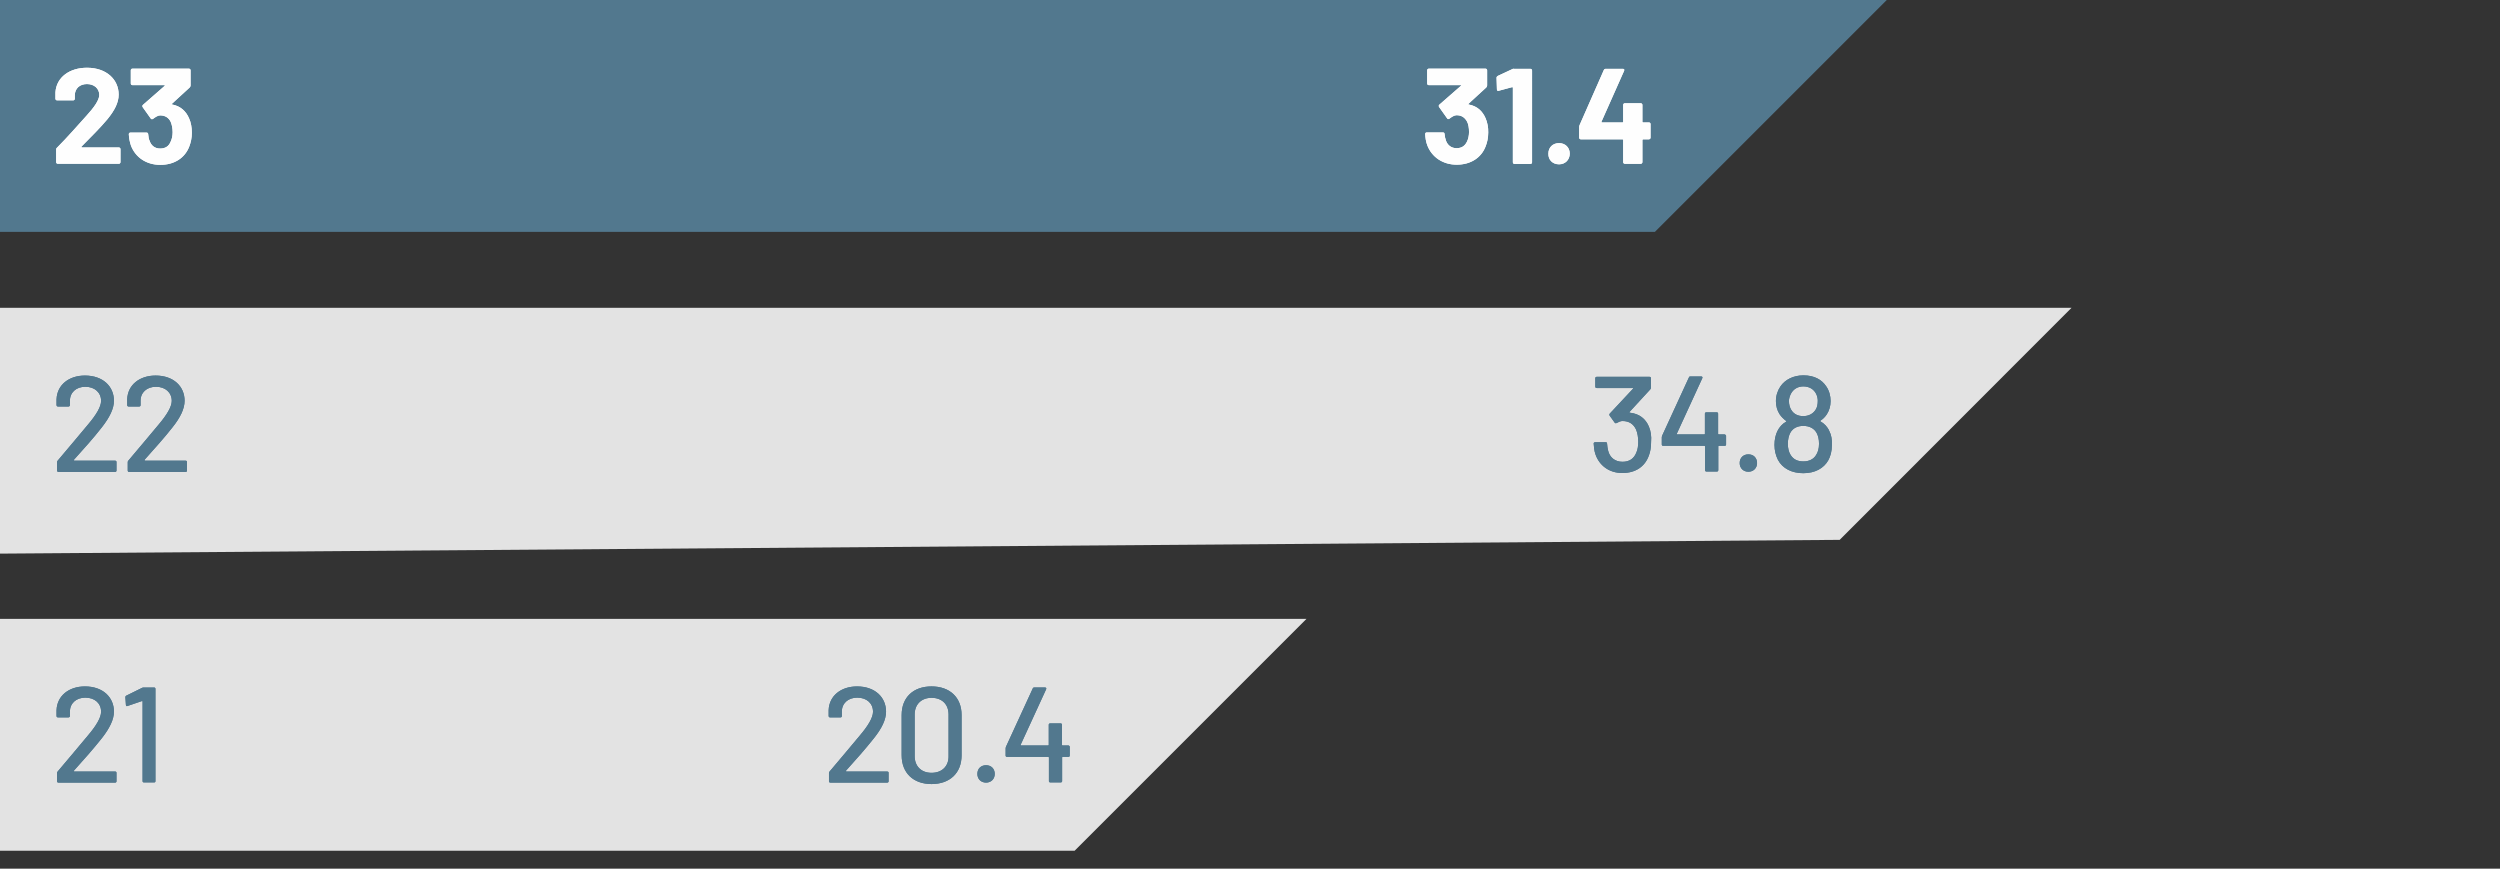 <?xml version="1.0" encoding="UTF-8"?>
<svg xmlns="http://www.w3.org/2000/svg" xmlns:xlink="http://www.w3.org/1999/xlink" version="1.1" id="Layer_1" x="0px" y="0px" viewBox="0 0 138 47.95" style="enable-background:new 0 0 138 47.95;" xml:space="preserve">
<rect x="0" y="0" width="138" height="47.95" fill="#333333" stroke="none"/>
<style type="text/css">
	.st0{fill-rule:evenodd;clip-rule:evenodd;fill:#E3E3E3;}
	.st1{fill-rule:evenodd;clip-rule:evenodd;fill:#52788E;}
	.st2{fill-rule:evenodd;clip-rule:evenodd;fill:#FEFEFE;}
</style>
<g id="NWF_-Diluted-headline-EPS-23">
	<g id="Group-27" transform="translate(-0, 0)">
		<polygon id="Fill-20" class="st0" points="59.28,46.96 59.32,46.96 72.12,34.16 0,34.16 0,46.96   "></polygon>
		<polygon id="Fill-23" class="st0" points="101.52,29.8 101.55,29.8 114.35,16.99 0,16.99 0,30.56   "></polygon>
		<polygon id="Fill-26" class="st1" points="91.31,12.8 91.35,12.8 104.15,0 0,0 0,12.8   "></polygon>
		<g id="Group-10">
			<path id="Fill-8" class="st1" d="M4.08,42.54c0.56-0.62,1.09-1.22,1.54-1.79c0.43-0.55,0.67-1.03,0.67-1.47     c0-0.79-0.61-1.39-1.6-1.39c-0.89,0-1.54,0.52-1.57,1.31v0.32c0,0.05,0.03,0.08,0.08,0.08h0.58c0.04,0,0.08-0.03,0.08-0.08V39.3     c-0.01-0.47,0.34-0.79,0.85-0.79c0.52,0,0.87,0.31,0.87,0.78c0,0.32-0.27,0.77-0.71,1.29c-0.53,0.63-1.09,1.31-1.68,2     c-0.03,0.03-0.04,0.05-0.04,0.09v0.46c0,0.04,0.03,0.07,0.08,0.07h3.13c0.04,0,0.07-0.03,0.07-0.07v-0.47     c0-0.05-0.03-0.07-0.07-0.07H4.1C4.08,42.58,4.07,42.57,4.08,42.54 M7.82,37.98L6.97,38.4c-0.04,0.02-0.05,0.05-0.05,0.09     l0.03,0.43c0.01,0.06,0.05,0.07,0.09,0.05l0.79-0.27c0.02-0.01,0.04,0,0.04,0.02v4.4c0,0.04,0.03,0.07,0.07,0.07h0.57     c0.05,0,0.07-0.03,0.07-0.07v-5.1c0-0.04-0.03-0.07-0.07-0.07H7.92C7.89,37.95,7.85,37.96,7.82,37.98 M46.7,42.54     c0.56-0.62,1.09-1.22,1.54-1.79c0.44-0.55,0.67-1.03,0.67-1.47c0-0.79-0.61-1.39-1.6-1.39c-0.89,0-1.54,0.52-1.57,1.31v0.32     c0,0.05,0.03,0.08,0.08,0.08h0.58c0.04,0,0.07-0.03,0.07-0.08V39.3c-0.01-0.47,0.34-0.79,0.85-0.79c0.52,0,0.87,0.31,0.87,0.78     c0,0.32-0.27,0.77-0.71,1.29c-0.53,0.63-1.09,1.31-1.68,2c-0.03,0.03-0.04,0.05-0.04,0.09v0.46c0,0.04,0.03,0.07,0.08,0.07h3.13     c0.05,0,0.08-0.03,0.08-0.07v-0.47c0-0.05-0.03-0.07-0.08-0.07h-2.25C46.7,42.58,46.69,42.57,46.7,42.54 M51.42,43.28     c1.01,0,1.66-0.61,1.66-1.59v-2.22c0-0.97-0.65-1.58-1.66-1.58s-1.65,0.61-1.65,1.58v2.22C49.77,42.66,50.41,43.28,51.42,43.28      M51.42,42.66c-0.56,0-0.93-0.36-0.93-0.92v-2.3c0-0.56,0.37-0.92,0.93-0.92c0.58,0,0.94,0.36,0.94,0.92v2.3     C52.37,42.29,52,42.66,51.42,42.66 M54.43,43.2c0.28,0,0.48-0.2,0.48-0.48c0-0.28-0.19-0.48-0.48-0.48     c-0.28,0-0.48,0.19-0.48,0.48C53.95,43,54.15,43.2,54.43,43.2 M58.97,41.15h-0.32c-0.01,0-0.03-0.01-0.03-0.03V40     c0-0.04-0.03-0.07-0.08-0.07h-0.57c-0.04,0-0.08,0.03-0.08,0.07v1.12c0,0.01-0.01,0.03-0.03,0.03h-1.5     c-0.02,0-0.03-0.02-0.02-0.04l1.41-3.07c0.02-0.05-0.01-0.09-0.06-0.09h-0.6c-0.04,0-0.07,0.01-0.08,0.05l-1.48,3.22     c-0.01,0.04-0.02,0.06-0.02,0.09v0.4c0,0.04,0.03,0.07,0.08,0.07h2.28c0.01,0,0.03,0.02,0.03,0.03v1.31     c0,0.04,0.03,0.07,0.08,0.07h0.57c0.05,0,0.08-0.03,0.08-0.07v-1.31c0-0.01,0.01-0.03,0.03-0.03h0.32c0.04,0,0.07-0.03,0.07-0.07     v-0.49C59.04,41.18,59.01,41.15,58.97,41.15"></path>
		</g>
		<path id="Fill-12" class="st1" d="M4.08,25.38c0.56-0.62,1.09-1.21,1.54-1.79c0.43-0.55,0.67-1.03,0.67-1.47    c0-0.79-0.61-1.39-1.6-1.39c-0.89,0-1.54,0.52-1.57,1.31v0.32c0,0.04,0.03,0.08,0.08,0.08h0.58c0.04,0,0.08-0.03,0.08-0.08v-0.22    c-0.01-0.47,0.34-0.79,0.85-0.79c0.52,0,0.87,0.32,0.87,0.78c0,0.32-0.27,0.77-0.71,1.29c-0.53,0.63-1.09,1.31-1.68,2    c-0.03,0.03-0.04,0.05-0.04,0.09v0.46c0,0.05,0.03,0.08,0.08,0.08h3.13c0.04,0,0.07-0.03,0.07-0.08v-0.47    c0-0.04-0.03-0.07-0.07-0.07H4.1C4.08,25.42,4.07,25.4,4.08,25.38 M7.98,25.38c0.55-0.62,1.09-1.21,1.54-1.79    c0.44-0.55,0.67-1.03,0.67-1.47c0-0.79-0.61-1.39-1.6-1.39c-0.89,0-1.54,0.52-1.57,1.31v0.32c0,0.04,0.03,0.08,0.08,0.08h0.58    c0.05,0,0.08-0.03,0.08-0.08v-0.22c-0.01-0.47,0.34-0.79,0.85-0.79c0.52,0,0.87,0.32,0.87,0.78c0,0.32-0.27,0.77-0.71,1.29    c-0.53,0.63-1.09,1.31-1.68,2c-0.03,0.03-0.04,0.05-0.04,0.09v0.46c0,0.05,0.03,0.08,0.07,0.08h3.13c0.05,0,0.07-0.03,0.07-0.08    v-0.47c0-0.04-0.03-0.07-0.07-0.07H8C7.98,25.42,7.97,25.4,7.98,25.38 M91.02,23.55c-0.18-0.43-0.52-0.71-1.05-0.77    c-0.03-0.01-0.04-0.03-0.02-0.04l1.14-1.24c0.02-0.03,0.04-0.05,0.04-0.09v-0.54c0-0.04-0.03-0.07-0.08-0.07h-2.91    c-0.04,0-0.08,0.03-0.08,0.07v0.47c0,0.05,0.03,0.08,0.08,0.08h1.99c0.02,0,0.03,0.01,0.01,0.04l-1.28,1.37    c-0.03,0.04-0.03,0.07-0.01,0.11l0.28,0.39c0.02,0.04,0.07,0.04,0.11,0.02c0.11-0.06,0.22-0.11,0.32-0.11    c0.37,0,0.61,0.17,0.75,0.47c0.08,0.19,0.12,0.42,0.12,0.68c0,0.22-0.03,0.43-0.1,0.58c-0.13,0.34-0.38,0.52-0.77,0.52    c-0.41,0-0.7-0.24-0.79-0.61c-0.03-0.11-0.05-0.26-0.06-0.4c0-0.05-0.03-0.07-0.08-0.07h-0.58c-0.04,0-0.08,0.03-0.08,0.07    c0.01,0.18,0.03,0.4,0.1,0.6c0.21,0.61,0.75,1.03,1.48,1.03c0.73,0,1.25-0.35,1.47-0.97c0.08-0.21,0.12-0.45,0.12-0.74    C91.17,24.07,91.12,23.79,91.02,23.55 M95.19,23.98h-0.32c-0.01,0-0.03-0.01-0.03-0.03v-1.12c0-0.04-0.03-0.07-0.08-0.07h-0.57    c-0.05,0-0.08,0.03-0.08,0.07v1.12c0,0.01-0.01,0.03-0.03,0.03h-1.5c-0.02,0-0.03-0.02-0.02-0.04l1.41-3.07    c0.02-0.05-0.01-0.09-0.06-0.09h-0.6c-0.04,0-0.07,0.01-0.08,0.05l-1.48,3.22c-0.01,0.04-0.02,0.06-0.02,0.09v0.4    c0,0.04,0.03,0.07,0.08,0.07h2.28c0.01,0,0.03,0.01,0.03,0.03v1.31c0,0.05,0.03,0.08,0.08,0.08h0.57c0.05,0,0.08-0.03,0.08-0.08    v-1.31c0-0.01,0.01-0.03,0.03-0.03h0.32c0.05,0,0.08-0.03,0.08-0.07v-0.49C95.26,24.01,95.23,23.98,95.19,23.98 M96.51,26.04    c0.28,0,0.48-0.2,0.48-0.48c0-0.28-0.19-0.48-0.48-0.48c-0.28,0-0.48,0.19-0.48,0.48C96.03,25.84,96.23,26.04,96.51,26.04     M100.98,23.8c-0.1-0.24-0.28-0.42-0.49-0.54c-0.02-0.01-0.02-0.02,0-0.04c0.14-0.09,0.26-0.21,0.35-0.35    c0.13-0.2,0.21-0.45,0.21-0.73c0-0.29-0.08-0.58-0.24-0.81c-0.25-0.38-0.67-0.61-1.26-0.61c-0.55,0-1.01,0.23-1.27,0.61    c-0.15,0.22-0.25,0.5-0.25,0.81c0,0.27,0.07,0.52,0.2,0.72c0.1,0.15,0.22,0.27,0.37,0.38c0.01,0.01,0.01,0.03-0.01,0.04    c-0.2,0.11-0.37,0.29-0.48,0.52c-0.1,0.2-0.16,0.47-0.16,0.76c0,0.3,0.07,0.58,0.19,0.82c0.26,0.49,0.78,0.74,1.4,0.74    c0.65,0,1.13-0.27,1.38-0.71c0.12-0.22,0.2-0.49,0.2-0.84C101.14,24.26,101.08,23.99,100.98,23.8 M98.85,21.75    c0.13-0.26,0.38-0.42,0.69-0.42c0.35,0,0.59,0.17,0.71,0.41c0.06,0.12,0.09,0.26,0.09,0.38c0,0.19-0.03,0.37-0.12,0.5    c-0.14,0.22-0.38,0.35-0.68,0.35c-0.29,0-0.52-0.11-0.66-0.34c-0.08-0.13-0.13-0.29-0.13-0.5C98.75,22.01,98.79,21.88,98.85,21.75     M100.24,25.13c-0.14,0.22-0.38,0.34-0.69,0.34c-0.34,0-0.56-0.12-0.71-0.36c-0.1-0.16-0.15-0.37-0.15-0.61    c0-0.24,0.05-0.46,0.14-0.62c0.13-0.23,0.37-0.37,0.71-0.37c0.35,0,0.6,0.14,0.74,0.39c0.08,0.15,0.13,0.35,0.13,0.59    C100.41,24.76,100.35,24.97,100.24,25.13"></path>
		<path id="Fill-15" class="st2" d="M4.5,8.09c0.54-0.55,1.04-1.04,1.43-1.51c0.4-0.49,0.62-0.92,0.62-1.36    c0-0.82-0.66-1.48-1.75-1.48c-0.95,0-1.69,0.52-1.74,1.36v0.35c0,0.05,0.04,0.09,0.09,0.09h0.89c0.05,0,0.09-0.04,0.09-0.09V5.26    C4.13,4.89,4.4,4.64,4.8,4.64s0.68,0.25,0.68,0.6c0,0.28-0.28,0.68-0.69,1.13c-0.5,0.55-1.04,1.18-1.65,1.79    C3.11,8.18,3.1,8.22,3.1,8.26v0.69c0,0.05,0.04,0.09,0.09,0.09h3.37c0.05,0,0.09-0.04,0.09-0.09V8.23c0-0.05-0.04-0.09-0.09-0.09    H4.52C4.49,8.14,4.48,8.11,4.5,8.09 M10.44,6.54c-0.17-0.4-0.47-0.68-0.93-0.77c-0.04,0-0.05-0.02-0.02-0.04l0.98-0.9    c0.03-0.03,0.05-0.07,0.05-0.11V3.88c0-0.05-0.04-0.09-0.09-0.09H7.31c-0.05,0-0.09,0.04-0.09,0.09v0.73    c0,0.05,0.04,0.09,0.09,0.09h1.76c0.03,0,0.04,0.02,0.02,0.04L7.89,5.79C7.85,5.83,7.85,5.87,7.88,5.92l0.44,0.62    C8.35,6.58,8.39,6.6,8.45,6.56c0.13-0.1,0.27-0.19,0.39-0.19c0.28,0,0.47,0.13,0.58,0.35C9.49,6.88,9.53,7.09,9.53,7.3    c0,0.19-0.04,0.38-0.11,0.52C9.32,8.07,9.13,8.2,8.84,8.2S8.35,8.04,8.26,7.78c-0.05-0.1-0.07-0.25-0.08-0.37    c0-0.06-0.04-0.09-0.09-0.09H7.2c-0.05,0-0.09,0.03-0.09,0.09c0.01,0.2,0.05,0.43,0.12,0.63C7.48,8.69,8.08,9.1,8.85,9.1    c0.77,0,1.36-0.38,1.6-1.02c0.08-0.21,0.14-0.45,0.14-0.75C10.59,7.03,10.54,6.76,10.44,6.54 M82.01,6.54    c-0.17-0.4-0.46-0.68-0.93-0.77c-0.04,0-0.04-0.02-0.02-0.04l0.98-0.9c0.03-0.03,0.05-0.07,0.05-0.11V3.88    c0-0.05-0.04-0.09-0.09-0.09h-3.13c-0.05,0-0.09,0.04-0.09,0.09v0.73c0,0.05,0.04,0.09,0.09,0.09h1.76c0.03,0,0.04,0.02,0.01,0.04    l-1.19,1.04c-0.04,0.04-0.04,0.08-0.01,0.13l0.44,0.62c0.03,0.05,0.07,0.06,0.13,0.02c0.13-0.1,0.27-0.19,0.39-0.19    c0.28,0,0.46,0.13,0.58,0.35c0.08,0.15,0.11,0.36,0.11,0.58c0,0.19-0.04,0.38-0.11,0.52c-0.11,0.24-0.29,0.37-0.58,0.37    c-0.28,0-0.49-0.16-0.58-0.41c-0.04-0.1-0.07-0.25-0.08-0.37c0-0.06-0.04-0.09-0.09-0.09h-0.89c-0.05,0-0.09,0.03-0.09,0.09    c0.01,0.2,0.04,0.43,0.12,0.63c0.25,0.64,0.85,1.06,1.62,1.06c0.77,0,1.36-0.38,1.6-1.02c0.08-0.21,0.14-0.45,0.14-0.75    C82.16,7.03,82.1,6.76,82.01,6.54 M83.47,3.82l-0.79,0.37c-0.04,0.02-0.07,0.06-0.07,0.1l0.02,0.65c0,0.06,0.04,0.09,0.1,0.07    l0.74-0.2c0.02-0.01,0.04,0.01,0.04,0.04v4.11c0,0.05,0.04,0.09,0.09,0.09h0.88c0.05,0,0.09-0.04,0.09-0.09V3.89    c0-0.05-0.04-0.09-0.09-0.09h-0.91C83.54,3.79,83.51,3.79,83.47,3.82 M86.06,9.07c0.34,0,0.59-0.25,0.59-0.59    c0-0.34-0.25-0.58-0.59-0.58c-0.35,0-0.59,0.24-0.59,0.58C85.46,8.83,85.71,9.07,86.06,9.07 M91.02,6.76H90.7    c-0.02,0-0.04-0.01-0.04-0.04V5.79c0-0.05-0.04-0.09-0.09-0.09h-0.88c-0.05,0-0.09,0.04-0.09,0.09v0.93    c0,0.02-0.01,0.04-0.04,0.04h-1.14c-0.02,0-0.03-0.02-0.02-0.04l1.25-2.81c0.03-0.07,0-0.11-0.07-0.11h-0.94    c-0.04,0-0.08,0.01-0.11,0.07L87.2,6.89C87.18,6.94,87.17,6.97,87.17,7v0.6c0,0.05,0.04,0.09,0.09,0.09h2.3    c0.02,0,0.04,0.01,0.04,0.04v1.22c0,0.05,0.04,0.09,0.09,0.09h0.88c0.05,0,0.09-0.04,0.09-0.09V7.73c0-0.02,0.02-0.04,0.04-0.04    h0.32c0.05,0,0.09-0.04,0.09-0.09V6.85C91.11,6.79,91.07,6.76,91.02,6.76"></path>
		<path id="Fill-18" class="st1" d="M4.08,42.54c0.56-0.62,1.09-1.22,1.54-1.79c0.43-0.55,0.67-1.03,0.67-1.47    c0-0.79-0.61-1.39-1.6-1.39c-0.89,0-1.54,0.52-1.57,1.31v0.32c0,0.05,0.03,0.08,0.08,0.08h0.58c0.04,0,0.08-0.03,0.08-0.08V39.3    c-0.01-0.47,0.34-0.79,0.85-0.79c0.52,0,0.87,0.31,0.87,0.78c0,0.32-0.27,0.77-0.71,1.29c-0.53,0.63-1.09,1.31-1.68,2    c-0.03,0.03-0.04,0.05-0.04,0.09v0.46c0,0.04,0.03,0.07,0.08,0.07h3.13c0.04,0,0.07-0.03,0.07-0.07v-0.47    c0-0.05-0.03-0.07-0.07-0.07H4.1C4.08,42.58,4.07,42.57,4.08,42.54 M7.82,37.98L6.97,38.4c-0.04,0.02-0.05,0.05-0.05,0.09    l0.03,0.43c0.01,0.06,0.05,0.07,0.09,0.05l0.79-0.27c0.02-0.01,0.04,0,0.04,0.02v4.4c0,0.04,0.03,0.07,0.07,0.07h0.57    c0.05,0,0.07-0.03,0.07-0.07v-5.1c0-0.04-0.03-0.07-0.07-0.07H7.92C7.89,37.95,7.85,37.96,7.82,37.98 M46.7,42.54    c0.56-0.62,1.09-1.22,1.54-1.79c0.44-0.55,0.67-1.03,0.67-1.47c0-0.79-0.61-1.39-1.6-1.39c-0.89,0-1.54,0.52-1.57,1.31v0.32    c0,0.05,0.03,0.08,0.08,0.08h0.58c0.04,0,0.07-0.03,0.07-0.08V39.3c-0.01-0.47,0.34-0.79,0.85-0.79c0.52,0,0.87,0.31,0.87,0.78    c0,0.32-0.27,0.77-0.71,1.29c-0.53,0.63-1.09,1.31-1.68,2c-0.03,0.03-0.04,0.05-0.04,0.09v0.46c0,0.04,0.03,0.07,0.08,0.07h3.13    c0.05,0,0.08-0.03,0.08-0.07v-0.47c0-0.05-0.03-0.07-0.08-0.07h-2.25C46.7,42.58,46.69,42.57,46.7,42.54 M51.42,43.28    c1.01,0,1.66-0.61,1.66-1.59v-2.22c0-0.97-0.65-1.58-1.66-1.58s-1.65,0.61-1.65,1.58v2.22C49.77,42.66,50.41,43.28,51.42,43.28     M51.42,42.66c-0.56,0-0.93-0.36-0.93-0.92v-2.3c0-0.56,0.37-0.92,0.93-0.92c0.58,0,0.94,0.36,0.94,0.92v2.3    C52.37,42.29,52,42.66,51.42,42.66 M54.43,43.2c0.28,0,0.48-0.2,0.48-0.48c0-0.28-0.19-0.48-0.48-0.48    c-0.28,0-0.48,0.19-0.48,0.48C53.95,43,54.15,43.2,54.43,43.2 M58.97,41.15h-0.32c-0.01,0-0.03-0.01-0.03-0.03V40    c0-0.04-0.03-0.07-0.08-0.07h-0.57c-0.04,0-0.08,0.03-0.08,0.07v1.12c0,0.01-0.01,0.03-0.03,0.03h-1.5    c-0.02,0-0.03-0.02-0.02-0.04l1.41-3.07c0.02-0.05-0.01-0.09-0.06-0.09h-0.6c-0.04,0-0.07,0.01-0.08,0.05l-1.48,3.22    c-0.01,0.04-0.02,0.06-0.02,0.09v0.4c0,0.04,0.03,0.07,0.08,0.07h2.28c0.01,0,0.03,0.02,0.03,0.03v1.31    c0,0.04,0.03,0.07,0.08,0.07h0.57c0.05,0,0.08-0.03,0.08-0.07v-1.31c0-0.01,0.01-0.03,0.03-0.03h0.32c0.04,0,0.07-0.03,0.07-0.07    v-0.49C59.04,41.18,59.01,41.15,58.97,41.15"></path>
		<path id="Fill-21" class="st1" d="M4.08,25.38c0.56-0.62,1.09-1.21,1.54-1.79c0.43-0.55,0.67-1.03,0.67-1.47    c0-0.79-0.61-1.39-1.6-1.39c-0.89,0-1.54,0.52-1.57,1.31v0.32c0,0.04,0.03,0.08,0.08,0.08h0.58c0.04,0,0.08-0.03,0.08-0.08v-0.22    c-0.01-0.47,0.34-0.79,0.85-0.79c0.52,0,0.87,0.32,0.87,0.78c0,0.32-0.27,0.77-0.71,1.29c-0.53,0.63-1.09,1.31-1.68,2    c-0.03,0.03-0.04,0.05-0.04,0.09v0.46c0,0.05,0.03,0.08,0.08,0.08h3.13c0.04,0,0.07-0.03,0.07-0.08v-0.47    c0-0.04-0.03-0.07-0.07-0.07H4.1C4.08,25.42,4.07,25.4,4.08,25.38 M7.98,25.38c0.55-0.62,1.09-1.21,1.54-1.79    c0.44-0.55,0.67-1.03,0.67-1.47c0-0.79-0.61-1.39-1.6-1.39c-0.89,0-1.54,0.52-1.57,1.31v0.32c0,0.04,0.03,0.08,0.08,0.08h0.58    c0.05,0,0.08-0.03,0.08-0.08v-0.22c-0.01-0.47,0.34-0.79,0.85-0.79c0.52,0,0.87,0.32,0.87,0.78c0,0.32-0.27,0.77-0.71,1.29    c-0.53,0.63-1.09,1.31-1.68,2c-0.03,0.03-0.04,0.05-0.04,0.09v0.46c0,0.05,0.03,0.08,0.07,0.08h3.13c0.05,0,0.07-0.03,0.07-0.08    v-0.47c0-0.04-0.03-0.07-0.07-0.07H8C7.98,25.42,7.97,25.4,7.98,25.38 M91.02,23.55c-0.18-0.43-0.52-0.71-1.05-0.77    c-0.03-0.01-0.04-0.03-0.02-0.04l1.14-1.24c0.02-0.03,0.04-0.05,0.04-0.09v-0.54c0-0.04-0.03-0.07-0.08-0.07h-2.91    c-0.04,0-0.08,0.03-0.08,0.07v0.47c0,0.05,0.03,0.08,0.08,0.08h1.99c0.02,0,0.03,0.01,0.01,0.04l-1.28,1.37    c-0.03,0.04-0.03,0.07-0.01,0.11l0.28,0.39c0.02,0.04,0.07,0.04,0.11,0.02c0.11-0.06,0.22-0.11,0.32-0.11    c0.37,0,0.61,0.17,0.75,0.47c0.08,0.19,0.12,0.42,0.12,0.68c0,0.22-0.03,0.43-0.1,0.58c-0.13,0.34-0.38,0.52-0.77,0.52    c-0.41,0-0.7-0.24-0.79-0.61c-0.03-0.11-0.05-0.26-0.06-0.4c0-0.05-0.03-0.07-0.08-0.07h-0.58c-0.04,0-0.08,0.03-0.08,0.07    c0.01,0.18,0.03,0.4,0.1,0.6c0.21,0.61,0.75,1.03,1.48,1.03c0.73,0,1.25-0.35,1.47-0.97c0.08-0.21,0.12-0.45,0.12-0.74    C91.17,24.07,91.12,23.79,91.02,23.55 M95.19,23.98h-0.32c-0.01,0-0.03-0.01-0.03-0.03v-1.12c0-0.04-0.03-0.07-0.08-0.07h-0.57    c-0.05,0-0.08,0.03-0.08,0.07v1.12c0,0.01-0.01,0.03-0.03,0.03h-1.5c-0.02,0-0.03-0.02-0.02-0.04l1.41-3.07    c0.02-0.05-0.01-0.09-0.06-0.09h-0.6c-0.04,0-0.07,0.01-0.08,0.05l-1.48,3.22c-0.01,0.04-0.02,0.06-0.02,0.09v0.4    c0,0.04,0.03,0.07,0.08,0.07h2.28c0.01,0,0.03,0.01,0.03,0.03v1.31c0,0.05,0.03,0.08,0.08,0.08h0.57c0.05,0,0.08-0.03,0.08-0.08    v-1.31c0-0.01,0.01-0.03,0.03-0.03h0.32c0.05,0,0.08-0.03,0.08-0.07v-0.49C95.26,24.01,95.23,23.98,95.19,23.98 M96.51,26.04    c0.28,0,0.48-0.2,0.48-0.48c0-0.28-0.19-0.48-0.48-0.48c-0.28,0-0.48,0.19-0.48,0.48C96.03,25.84,96.23,26.04,96.51,26.04     M100.98,23.8c-0.1-0.24-0.28-0.42-0.49-0.54c-0.02-0.01-0.02-0.02,0-0.04c0.14-0.09,0.26-0.21,0.35-0.35    c0.13-0.2,0.21-0.45,0.21-0.73c0-0.29-0.08-0.58-0.24-0.81c-0.25-0.38-0.67-0.61-1.26-0.61c-0.55,0-1.01,0.23-1.27,0.61    c-0.15,0.22-0.25,0.5-0.25,0.81c0,0.27,0.07,0.52,0.2,0.72c0.1,0.15,0.22,0.27,0.37,0.38c0.01,0.01,0.01,0.03-0.01,0.04    c-0.2,0.11-0.37,0.29-0.48,0.52c-0.1,0.2-0.16,0.47-0.16,0.76c0,0.3,0.07,0.58,0.19,0.82c0.26,0.49,0.78,0.74,1.4,0.74    c0.65,0,1.13-0.27,1.38-0.71c0.12-0.22,0.2-0.49,0.2-0.84C101.14,24.26,101.08,23.99,100.98,23.8 M98.85,21.75    c0.13-0.26,0.38-0.42,0.69-0.42c0.35,0,0.59,0.17,0.71,0.41c0.06,0.12,0.09,0.26,0.09,0.38c0,0.19-0.03,0.37-0.12,0.5    c-0.14,0.22-0.38,0.35-0.68,0.35c-0.29,0-0.52-0.11-0.66-0.34c-0.08-0.13-0.13-0.29-0.13-0.5C98.75,22.01,98.79,21.88,98.85,21.75     M100.24,25.13c-0.14,0.22-0.38,0.34-0.69,0.34c-0.34,0-0.56-0.12-0.71-0.36c-0.1-0.16-0.15-0.37-0.15-0.61    c0-0.24,0.05-0.46,0.14-0.62c0.13-0.23,0.37-0.37,0.71-0.37c0.35,0,0.6,0.14,0.74,0.39c0.08,0.15,0.13,0.35,0.13,0.59    C100.41,24.76,100.35,24.97,100.24,25.13"></path>
		<path id="Fill-24" class="st2" d="M4.5,8.09c0.54-0.55,1.04-1.04,1.43-1.51c0.4-0.49,0.62-0.92,0.62-1.36    c0-0.82-0.66-1.48-1.75-1.48c-0.95,0-1.69,0.52-1.74,1.36v0.35c0,0.05,0.04,0.09,0.09,0.09h0.89c0.05,0,0.09-0.04,0.09-0.09V5.26    C4.13,4.89,4.4,4.64,4.8,4.64s0.68,0.25,0.68,0.6c0,0.28-0.28,0.68-0.69,1.13c-0.5,0.55-1.04,1.18-1.65,1.79    C3.11,8.18,3.1,8.22,3.1,8.26v0.69c0,0.05,0.04,0.09,0.09,0.09h3.37c0.05,0,0.09-0.04,0.09-0.09V8.23c0-0.05-0.04-0.09-0.09-0.09    H4.52C4.49,8.14,4.48,8.11,4.5,8.09 M10.44,6.54c-0.17-0.4-0.47-0.68-0.93-0.77c-0.04,0-0.05-0.02-0.02-0.04l0.98-0.9    c0.03-0.03,0.05-0.07,0.05-0.11V3.88c0-0.05-0.04-0.09-0.09-0.09H7.31c-0.05,0-0.09,0.04-0.09,0.09v0.73    c0,0.05,0.04,0.09,0.09,0.09h1.76c0.03,0,0.04,0.02,0.02,0.04L7.89,5.79C7.85,5.83,7.85,5.87,7.88,5.92l0.44,0.62    C8.35,6.58,8.39,6.6,8.45,6.56c0.13-0.1,0.27-0.19,0.39-0.19c0.28,0,0.47,0.13,0.58,0.35C9.49,6.88,9.53,7.09,9.53,7.3    c0,0.19-0.04,0.38-0.11,0.52C9.32,8.07,9.13,8.2,8.84,8.2S8.35,8.04,8.26,7.78c-0.05-0.1-0.07-0.25-0.08-0.37    c0-0.06-0.04-0.09-0.09-0.09H7.2c-0.05,0-0.09,0.03-0.09,0.09c0.01,0.2,0.05,0.43,0.12,0.63C7.48,8.69,8.08,9.1,8.85,9.1    c0.77,0,1.36-0.38,1.6-1.02c0.08-0.21,0.14-0.45,0.14-0.75C10.59,7.03,10.54,6.76,10.44,6.54 M82.01,6.54    c-0.17-0.4-0.46-0.68-0.93-0.77c-0.04,0-0.04-0.02-0.02-0.04l0.98-0.9c0.03-0.03,0.05-0.07,0.05-0.11V3.88    c0-0.05-0.04-0.09-0.09-0.09h-3.13c-0.05,0-0.09,0.04-0.09,0.09v0.73c0,0.05,0.04,0.09,0.09,0.09h1.76c0.03,0,0.04,0.02,0.01,0.04    l-1.19,1.04c-0.04,0.04-0.04,0.08-0.01,0.13l0.44,0.62c0.03,0.05,0.07,0.06,0.13,0.02c0.13-0.1,0.27-0.19,0.39-0.19    c0.28,0,0.46,0.13,0.58,0.35c0.08,0.15,0.11,0.36,0.11,0.58c0,0.19-0.04,0.38-0.11,0.52c-0.11,0.24-0.29,0.37-0.58,0.37    c-0.28,0-0.49-0.16-0.58-0.41c-0.04-0.1-0.07-0.25-0.08-0.37c0-0.06-0.04-0.09-0.09-0.09h-0.89c-0.05,0-0.09,0.03-0.09,0.09    c0.01,0.2,0.04,0.43,0.12,0.63c0.25,0.64,0.85,1.06,1.62,1.06c0.77,0,1.36-0.38,1.6-1.02c0.08-0.21,0.14-0.45,0.14-0.75    C82.16,7.03,82.1,6.76,82.01,6.54 M83.47,3.82l-0.79,0.37c-0.04,0.02-0.07,0.06-0.07,0.1l0.02,0.65c0,0.06,0.04,0.09,0.1,0.07    l0.74-0.2c0.02-0.01,0.04,0.01,0.04,0.04v4.11c0,0.05,0.04,0.09,0.09,0.09h0.88c0.05,0,0.09-0.04,0.09-0.09V3.89    c0-0.05-0.04-0.09-0.09-0.09h-0.91C83.54,3.79,83.51,3.79,83.47,3.82 M86.06,9.07c0.34,0,0.59-0.25,0.59-0.59    c0-0.34-0.25-0.58-0.59-0.58c-0.35,0-0.59,0.24-0.59,0.58C85.46,8.83,85.71,9.07,86.06,9.07 M91.02,6.76H90.7    c-0.02,0-0.04-0.01-0.04-0.04V5.79c0-0.05-0.04-0.09-0.09-0.09h-0.88c-0.05,0-0.09,0.04-0.09,0.09v0.93    c0,0.02-0.01,0.04-0.04,0.04h-1.14c-0.02,0-0.03-0.02-0.02-0.04l1.25-2.81c0.03-0.07,0-0.11-0.07-0.11h-0.94    c-0.04,0-0.08,0.01-0.11,0.07L87.2,6.89C87.18,6.94,87.17,6.97,87.17,7v0.6c0,0.05,0.04,0.09,0.09,0.09h2.3    c0.02,0,0.04,0.01,0.04,0.04v1.22c0,0.05,0.04,0.09,0.09,0.09h0.88c0.05,0,0.09-0.04,0.09-0.09V7.73c0-0.02,0.02-0.04,0.04-0.04    h0.32c0.05,0,0.09-0.04,0.09-0.09V6.85C91.11,6.79,91.07,6.76,91.02,6.76"></path>
	</g>
</g>
</svg>
